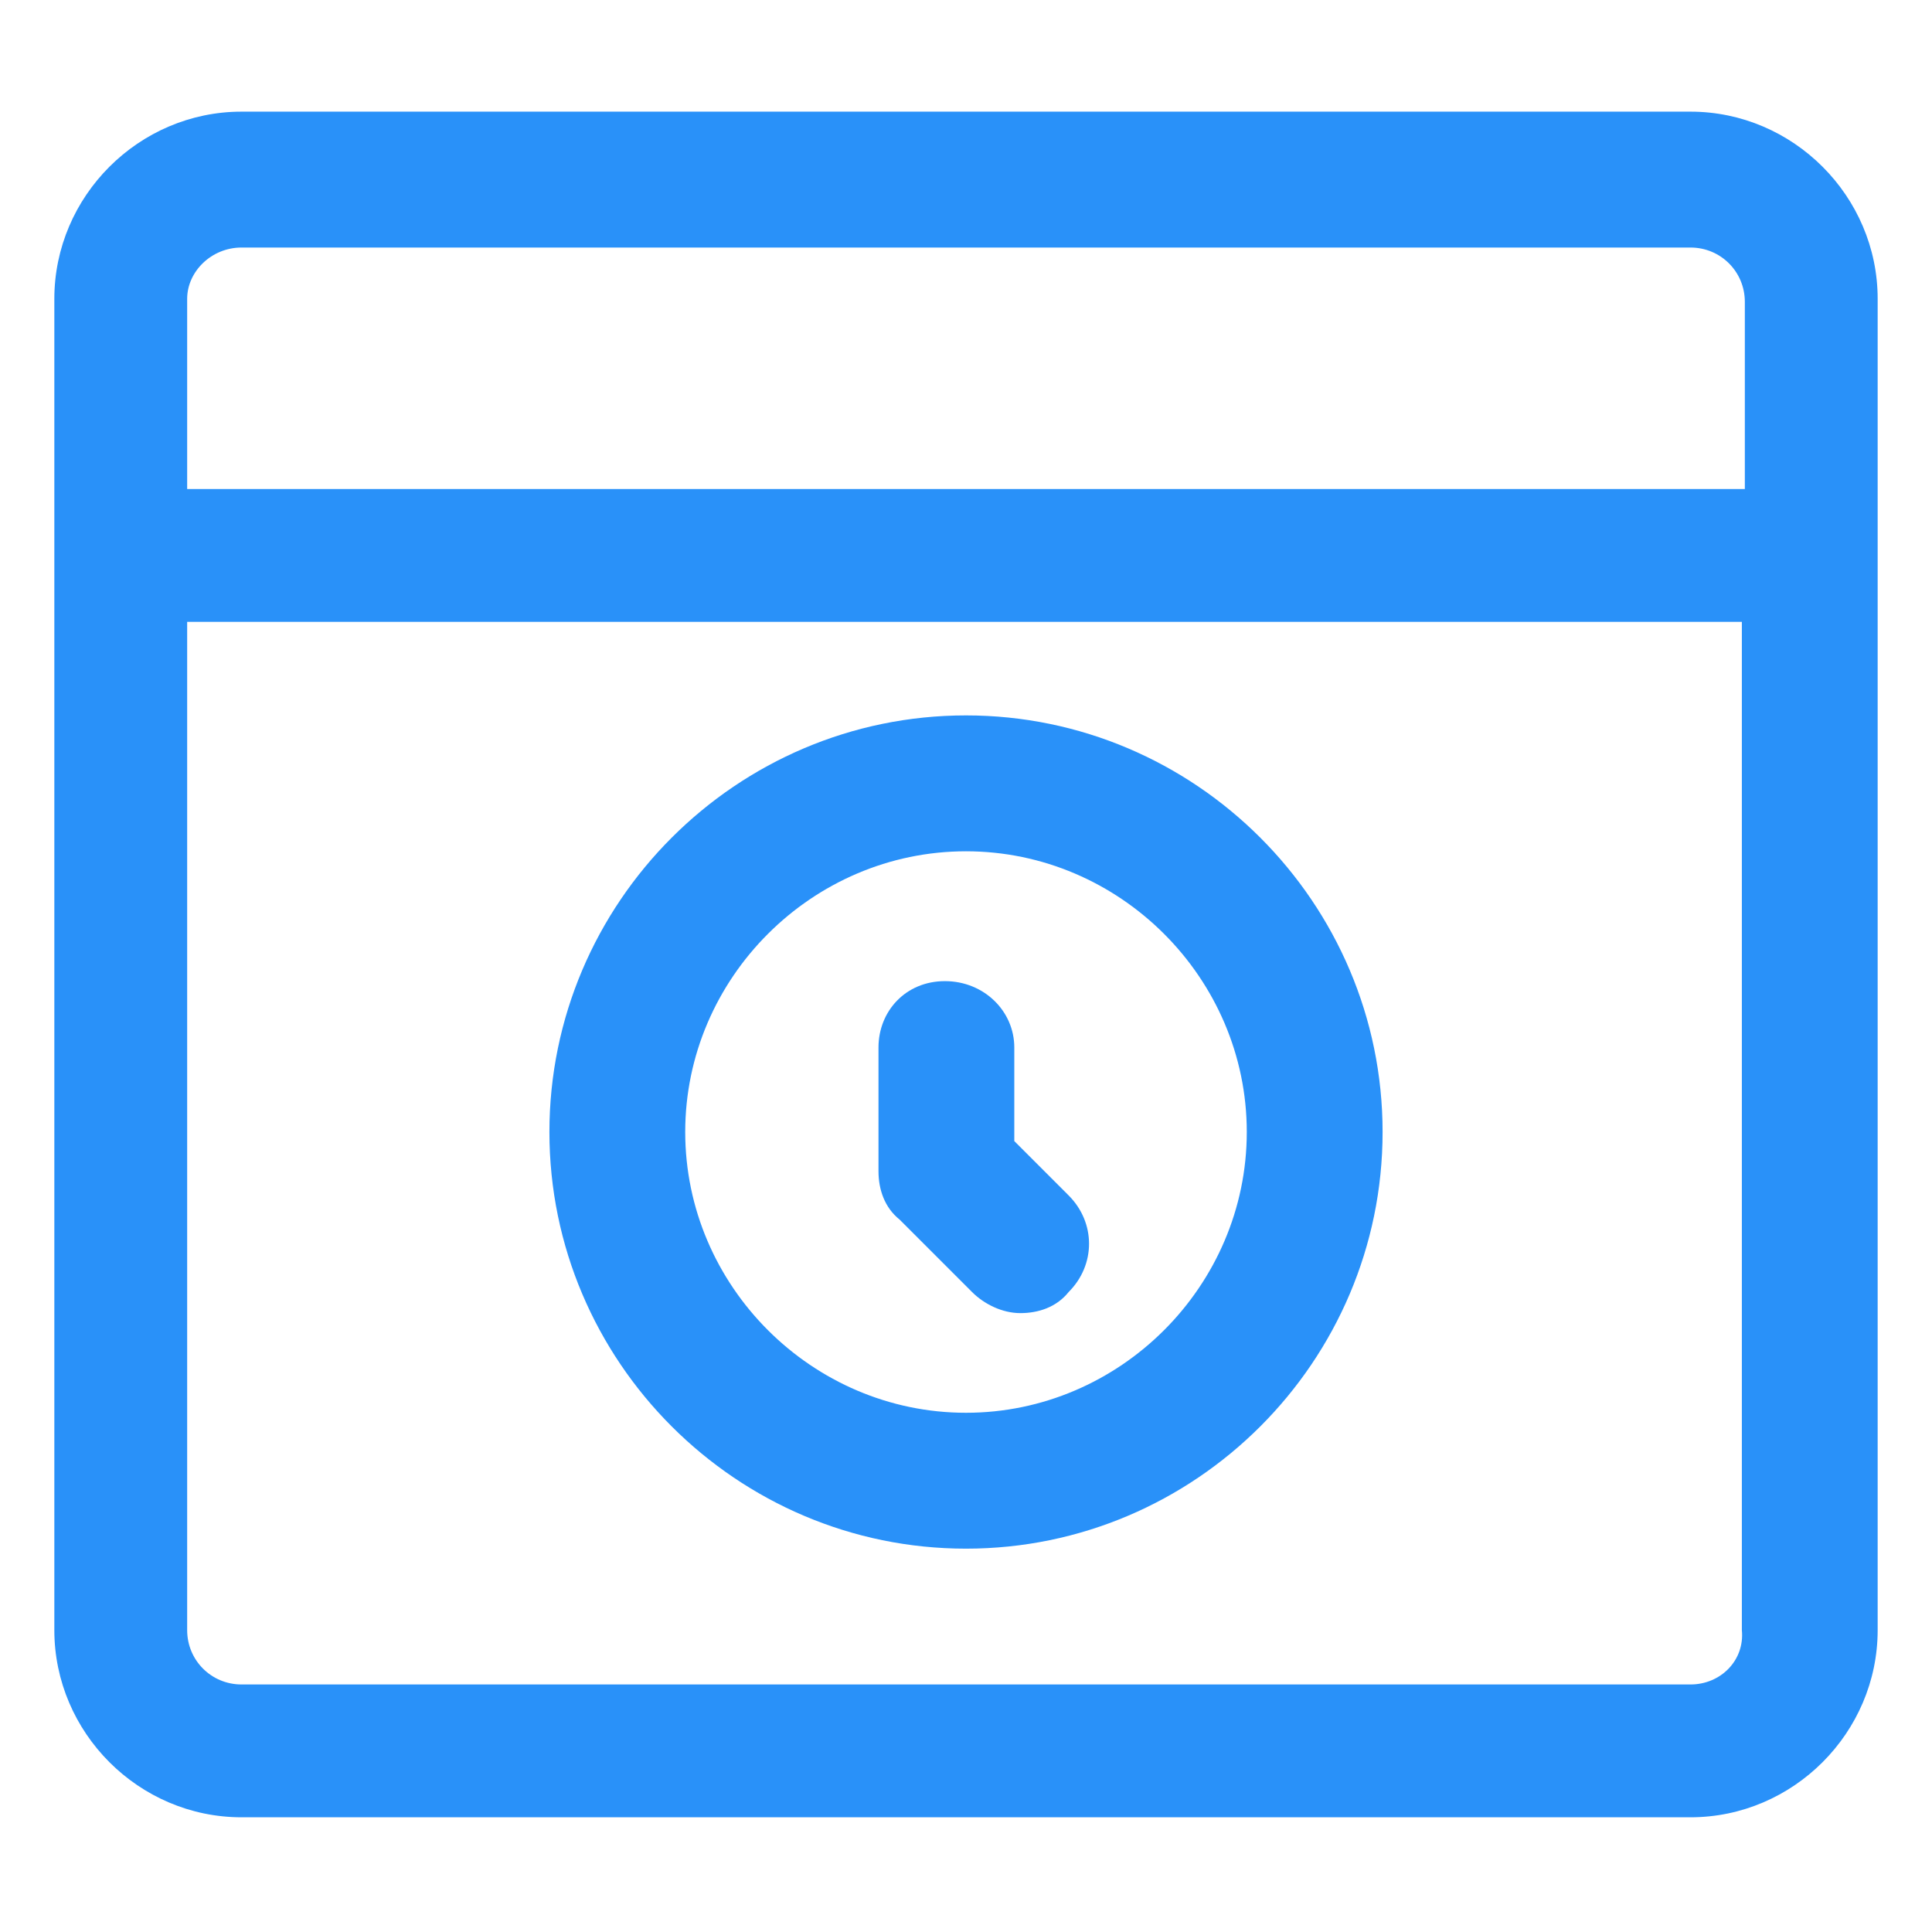 <svg xmlns="http://www.w3.org/2000/svg" width="24" height="24" viewBox="0 0 24 24" fill="none"><path d="M12 8.887C9.15 8.887 6.825 11.213 6.825 14.062C6.825 16.913 9.15 19.238 12 19.238C14.85 19.238 17.175 16.913 17.175 14.062C17.175 11.213 14.85 8.887 12 8.887ZM12 17.55C10.088 17.55 8.512 15.975 8.512 14.062C8.512 12.15 10.088 10.575 12 10.575C13.912 10.575 15.488 12.15 15.488 14.062C15.488 15.975 13.912 17.55 12 17.55Z" fill="#2991F9"></path><path d="M12.6 14.175V13.012C12.6 12.562 12.225 12.188 11.738 12.188C11.25 12.188 10.913 12.562 10.913 13.012V14.55C10.913 14.775 10.988 15 11.175 15.15L12.075 16.05C12.225 16.2 12.45 16.312 12.675 16.312C12.9 16.312 13.125 16.238 13.275 16.05C13.613 15.713 13.613 15.188 13.275 14.85L12.6 14.175Z" fill="#2991F9"></path><path d="M21 1.387H3C1.725 1.387 0.675 2.437 0.675 3.712V20.25C0.675 21.525 1.725 22.575 3 22.575H21C22.275 22.575 23.325 21.525 23.325 20.25V3.712C23.325 2.437 22.275 1.387 21 1.387ZM3 3.075H21C21.375 3.075 21.675 3.375 21.675 3.75V6.075H2.325V3.712C2.325 3.375 2.625 3.075 3 3.075ZM21 20.925H3C2.625 20.925 2.325 20.625 2.325 20.25V7.725H21.638V20.25C21.675 20.625 21.375 20.925 21 20.925Z" fill="#2991F9"></path></svg>